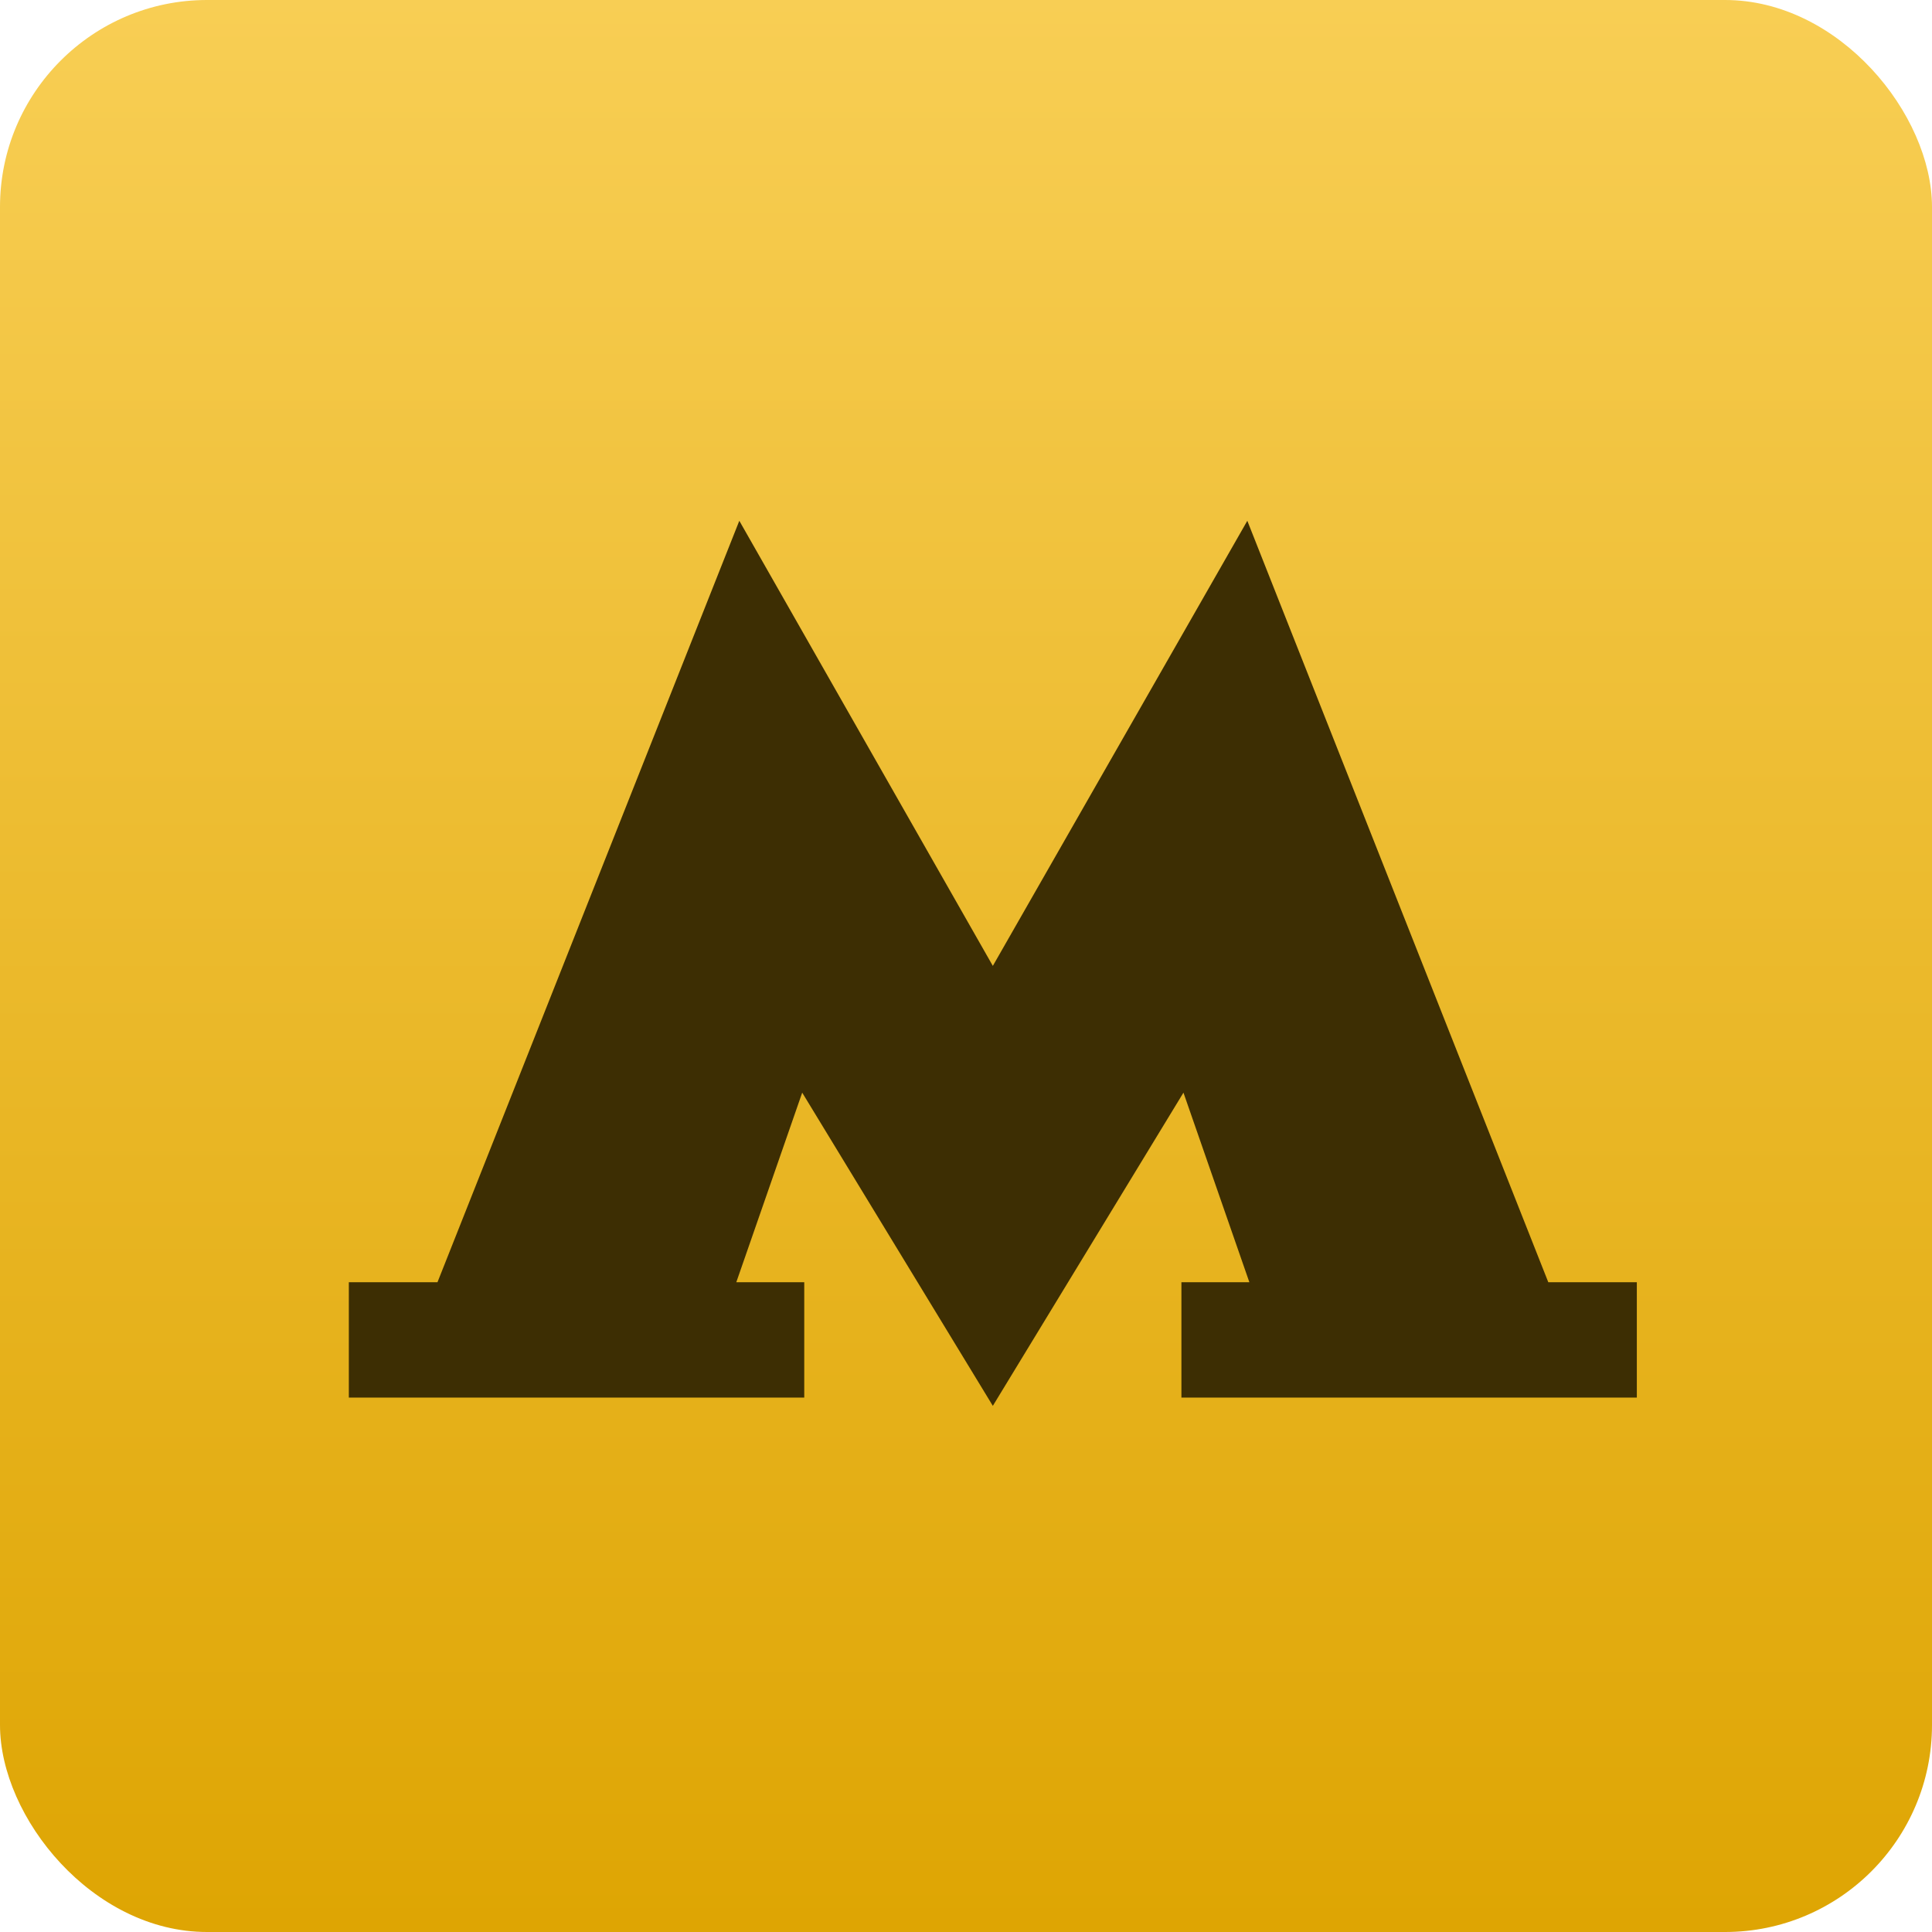 <?xml version="1.0" encoding="UTF-8"?> <svg xmlns="http://www.w3.org/2000/svg" width="18" height="18" viewBox="0 0 18 18" fill="none"><rect width="18" height="18" rx="1.929" fill="url(#paint0_linear_738_1121)"></rect><g clip-path="url(#clip0_738_1121)"><path d="M14.425 11.946L11.621 4.852L9.25 8.999L6.888 4.852L4.076 11.946H3.25V13.021H7.493V11.946H6.86L7.474 10.18L9.25 13.098L11.026 10.18L11.64 11.946H11.007V13.021H15.25V11.946H14.425Z" fill="#3D2E03"></path></g><defs><linearGradient id="paint0_linear_738_1121" x1="9" y1="0" x2="9" y2="18" gradientUnits="userSpaceOnUse"><stop stop-color="#F8CE54"></stop><stop offset="1" stop-color="#DEA503"></stop></linearGradient><clipPath id="clip0_738_1121"><rect width="12" height="8.246" fill="white" transform="translate(3.25 4.852)"></rect></clipPath></defs></svg> 